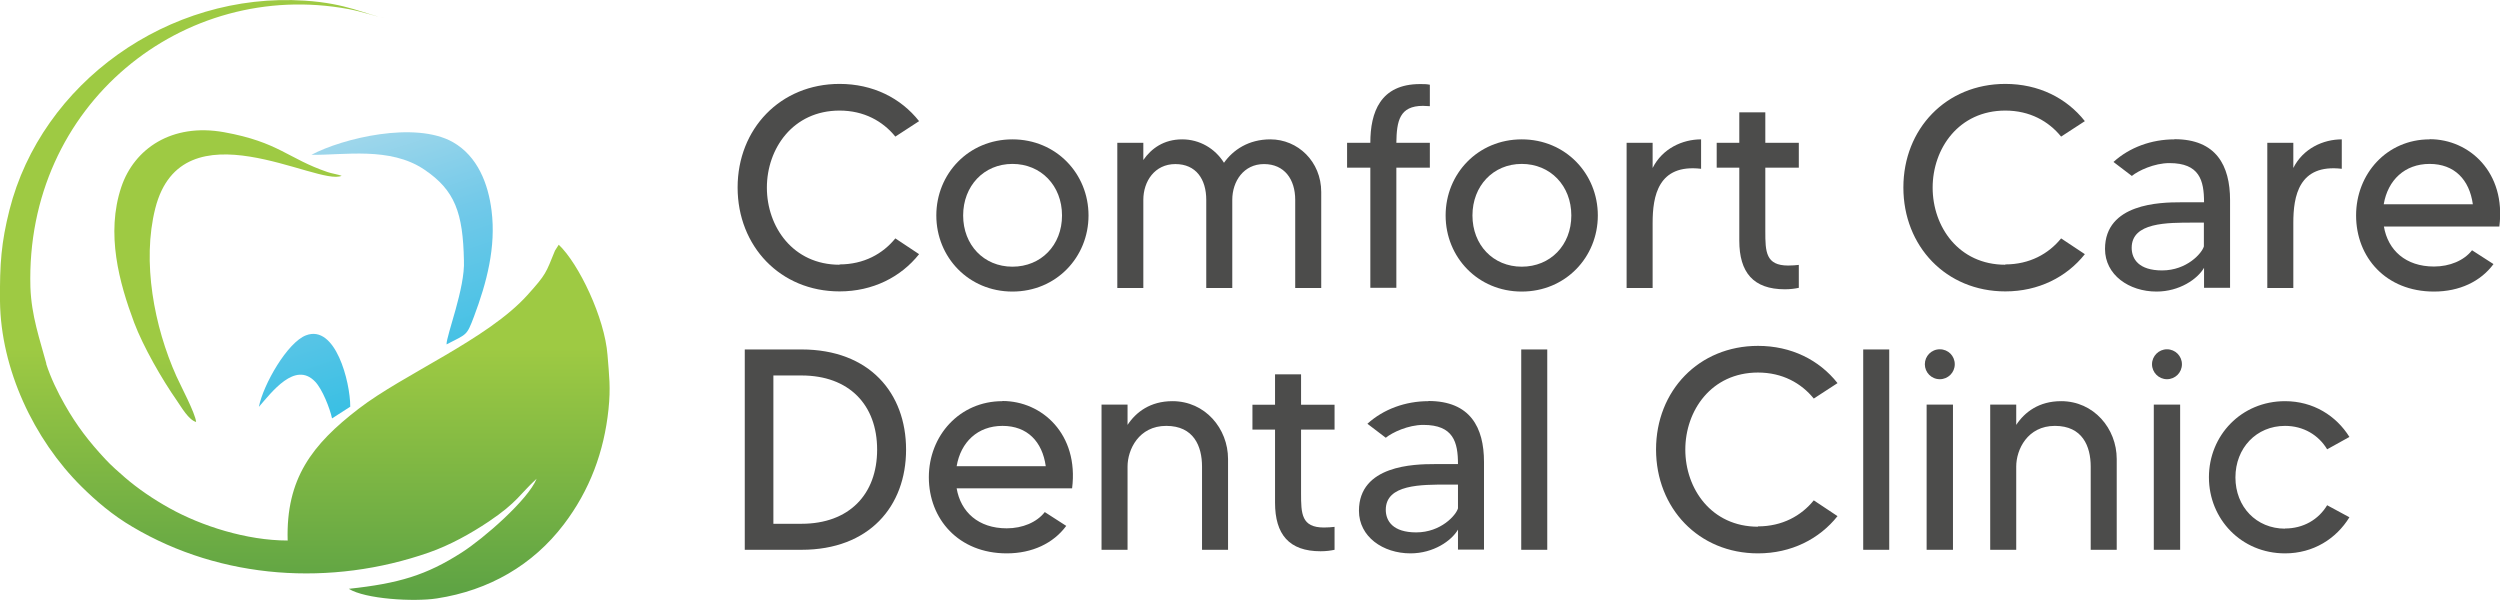 <?xml version="1.0" encoding="UTF-8"?>
<svg xmlns="http://www.w3.org/2000/svg" xmlns:xlink="http://www.w3.org/1999/xlink" id="Capa_1" data-name="Capa 1" viewBox="0 0 153.74 36.89">
  <defs>
    <style>
      .cls-1 {
        fill: #4c4c4b;
      }

      .cls-2 {
        clip-path: url(#clippath-1);
      }

      .cls-3 {
        fill: url(#Degradado_sin_nombre_2);
      }

      .cls-4 {
        clip-rule: evenodd;
        fill: none;
      }

      .cls-5 {
        fill: url(#Degradado_sin_nombre);
      }

      .cls-6 {
        clip-path: url(#clippath);
      }
    </style>
    <clipPath id="clippath">
      <path class="cls-4" d="M12.06,25.95c-.04-.52-.95-2.23-1.21-2.81-1.37-3.05-2.13-7.05-1.3-10.33,1.65-6.49,10.03-1.32,11.46-2-.21-.08-.65-.15-.87-.23-2.44-.83-2.99-1.84-6.36-2.45-3.22-.58-5.53,1.02-6.32,3.37-.96,2.87-.13,5.88.79,8.34.56,1.48,1.7,3.47,2.63,4.8.29.42.72,1.18,1.18,1.31M2.85,22.36c-.4-1.49-.92-2.94-.98-4.7C1.55,6.42,11.29-1.33,21.44.56c.85.16,1.53.42,2.27.56-1.23-.22-2.33-.91-4.97-1.08C10.34-.51,2.55,5.12.58,12.92.08,14.91-.02,16.21,0,18.53c.05,4.16,2.07,8.48,5.02,11.4.88.87,1.9,1.75,3.13,2.47,5.48,3.25,12.23,3.67,18.22,1.58,1.29-.45,2.57-1.16,3.69-1.91,1.76-1.18,1.94-1.72,2.94-2.63-.52,1.29-3.26,3.68-4.61,4.54-2.17,1.39-3.86,1.9-6.94,2.23,1,.63,4,.81,5.42.59,3.2-.49,5.9-2.05,7.8-4.55,1.6-2.1,2.48-4.48,2.75-7.08.14-1.34.04-2.06-.06-3.33-.17-2.29-1.77-5.63-3-6.79l-.23.36c-.57,1.39-.52,1.43-1.7,2.74-2.44,2.71-7.6,4.85-10.38,6.99-2.86,2.2-4.47,4.29-4.36,8.1-2.53,0-5.31-.9-7.25-1.98-1.03-.57-1.97-1.22-2.75-1.89-.37-.32-.87-.76-1.2-1.12-1.01-1.08-1.78-2.08-2.51-3.37-.43-.75-.87-1.66-1.14-2.51Z"></path>
    </clipPath>
    <linearGradient id="Degradado_sin_nombre" data-name="Degradado sin nombre" x1="18.77" y1="0" x2="18.77" y2="36.89" gradientUnits="userSpaceOnUse">
      <stop offset="0" stop-color="#9eca43"></stop>
      <stop offset=".58" stop-color="#9eca43"></stop>
      <stop offset="1" stop-color="#5ca244"></stop>
    </linearGradient>
    <clipPath id="clippath-1">
      <path class="cls-4" d="M19.38,23.47c.44.46.9,1.62,1.04,2.26l1.12-.72c0-1.53-.91-5.08-2.72-4.39-1.14.43-2.63,3.02-2.9,4.4.78-.89,2.23-2.84,3.46-1.55M30.23,12.96c-.2-1.64-.85-3.35-2.38-4.22-2.32-1.31-6.78-.24-8.7.78,2,.03,4.83-.51,6.93.9,1.91,1.28,2.39,2.68,2.45,5.6.08,1.69-1.08,4.6-1.07,5.16,1.26-.66,1.23-.5,1.69-1.72.78-2.07,1.36-4.27,1.08-6.5Z"></path>
    </clipPath>
    <linearGradient id="Degradado_sin_nombre_2" data-name="Degradado sin nombre 2" x1="20.61" y1="8.64" x2="26" y2="25.09" gradientUnits="userSpaceOnUse">
      <stop offset="0" stop-color="#a0d7eb"></stop>
      <stop offset=".37" stop-color="#72c9e9"></stop>
      <stop offset="1" stop-color="#32bee3"></stop>
    </linearGradient>
  </defs>
  <g class="cls-6">
    <rect class="cls-5" x="-.02" y="-1.33" width="37.6" height="38.34"></rect>
  </g>
  <g class="cls-2">
    <rect class="cls-3" x="15.92" y="7.43" width="14.59" height="18.31"></rect>
  </g>
  <path class="cls-1" d="M51.63,16.28c-2.87,0-4.47-2.34-4.47-4.74s1.6-4.74,4.47-4.74c1.5,0,2.66.65,3.43,1.6l1.46-.95c-1.13-1.43-2.85-2.29-4.89-2.29-3.64,0-6.27,2.76-6.27,6.37s2.62,6.39,6.27,6.39c2.04,0,3.77-.88,4.89-2.29l-1.46-.97c-.77.95-1.94,1.6-3.43,1.6"></path>
  <path class="cls-1" d="M62.26,16.4c-1.76,0-3.03-1.34-3.03-3.15s1.27-3.17,3.03-3.17,3.05,1.34,3.05,3.17-1.29,3.15-3.05,3.15M62.26,8.57c-2.69,0-4.68,2.11-4.68,4.68s1.99,4.68,4.68,4.68,4.68-2.11,4.68-4.68-1.99-4.68-4.68-4.68Z"></path>
  <path class="cls-1" d="M78.12,8.57c-1.34,0-2.29.65-2.85,1.44-.55-.88-1.5-1.44-2.57-1.44-1.13,0-1.9.56-2.39,1.27v-1.06h-1.6v8.93h1.6v-5.42c0-1.14.7-2.2,1.97-2.2s1.9.93,1.9,2.2v5.42h1.6v-5.42c0-1.14.7-2.2,1.95-2.2s1.92.93,1.92,2.2v5.42h1.6v-5.9c0-1.88-1.44-3.24-3.13-3.24"></path>
  <path class="cls-1" d="M87.51,6.51c.12,0,.32.02.42.02v-1.32c-.21-.04-.35-.04-.6-.04-2.45,0-3.06,1.74-3.06,3.61h-1.43v1.53h1.43v7.39h1.6v-7.39h2.06v-1.53h-2.06c.02-1.34.19-2.27,1.64-2.27"></path>
  <path class="cls-1" d="M93.58,16.4c-1.76,0-3.03-1.34-3.03-3.15s1.27-3.17,3.03-3.17,3.05,1.34,3.05,3.17-1.29,3.15-3.05,3.15M93.58,8.57c-2.69,0-4.68,2.11-4.68,4.68s1.99,4.68,4.68,4.68,4.68-2.11,4.68-4.68-1.99-4.68-4.68-4.68Z"></path>
  <path class="cls-1" d="M101.63,10.33v-1.55h-1.6v8.93h1.6v-4c0-1.64.33-3.64,2.98-3.33v-1.81c-1.14,0-2.38.56-2.98,1.76"></path>
  <path class="cls-1" d="M110.62,10.31v-1.53h-2.06v-1.87h-1.6v1.87h-1.39v1.53h1.39v4.49c0,1.95.86,2.99,2.8,2.99.35,0,.63-.04.86-.09v-1.41c-.19.02-.39.04-.65.04-1.39,0-1.41-.85-1.41-2.11v-3.91h2.06Z"></path>
  <path class="cls-1" d="M123.32,16.28c-2.87,0-4.47-2.34-4.47-4.74s1.6-4.74,4.47-4.74c1.5,0,2.66.65,3.43,1.6l1.46-.95c-1.13-1.43-2.85-2.29-4.89-2.29-3.64,0-6.27,2.76-6.27,6.37s2.62,6.39,6.27,6.39c2.04,0,3.77-.88,4.89-2.29l-1.46-.97c-.77.95-1.94,1.6-3.43,1.6"></path>
  <path class="cls-1" d="M135.53,15.15c-.11.41-1.04,1.48-2.57,1.48-1.43,0-1.87-.7-1.87-1.39,0-1.57,2.17-1.55,3.82-1.55h.62v1.46ZM133.72,8.57c-1.41,0-2.76.49-3.75,1.39l1.13.86c.39-.32,1.37-.79,2.31-.79,1.85,0,2.13,1.06,2.13,2.41h-1.44c-1.25,0-4.65.07-4.65,2.87,0,1.6,1.48,2.62,3.17,2.62,1.41,0,2.52-.77,2.92-1.46v1.23h1.6v-5.39c0-2.13-.85-3.75-3.42-3.75Z"></path>
  <path class="cls-1" d="M141.03,10.33v-1.55h-1.6v8.93h1.6v-4c0-1.64.33-3.64,2.98-3.33v-1.81c-1.14,0-2.38.56-2.98,1.76"></path>
  <path class="cls-1" d="M146.59,12.56c.25-1.48,1.29-2.48,2.82-2.48s2.45.97,2.66,2.48h-5.48ZM149.41,8.57c-2.62,0-4.52,2.11-4.52,4.68s1.83,4.68,4.79,4.68c1.57,0,2.87-.62,3.66-1.69l-1.32-.85c-.49.63-1.37,1-2.34,1-1.74,0-2.83-1-3.08-2.46h7.1c.42-3.33-1.85-5.37-4.28-5.37Z"></path>
  <path class="cls-1" d="M49.29,32.21h-1.73v-9.12h1.73c2.92,0,4.65,1.8,4.65,4.56s-1.73,4.56-4.65,4.56M49.29,21.49h-3.49v12.32h3.49c4.17,0,6.43-2.68,6.43-6.16s-2.25-6.16-6.43-6.16Z"></path>
  <path class="cls-1" d="M58.83,28.67c.25-1.48,1.29-2.48,2.82-2.48s2.45.97,2.66,2.48h-5.48ZM61.64,24.67c-2.62,0-4.52,2.11-4.52,4.68s1.83,4.68,4.79,4.68c1.57,0,2.87-.62,3.66-1.69l-1.32-.85c-.49.63-1.37,1-2.34,1-1.74,0-2.83-1-3.08-2.46h7.1c.42-3.33-1.85-5.37-4.28-5.37Z"></path>
  <path class="cls-1" d="M72.1,24.67c-1.36,0-2.24.67-2.76,1.46v-1.25h-1.6v8.93h1.6v-5.12c0-1.04.69-2.5,2.38-2.5s2.2,1.25,2.2,2.5v5.12h1.6v-5.58c0-1.88-1.41-3.56-3.42-3.56"></path>
  <path class="cls-1" d="M82.07,26.42v-1.53h-2.06v-1.87h-1.6v1.87h-1.39v1.53h1.39v4.49c0,1.95.86,2.99,2.8,2.99.35,0,.63-.04.86-.09v-1.41c-.19.02-.39.04-.65.04-1.39,0-1.41-.85-1.41-2.11v-3.91h2.06Z"></path>
  <path class="cls-1" d="M89.66,31.26c-.11.41-1.04,1.48-2.57,1.48-1.43,0-1.87-.7-1.87-1.39,0-1.57,2.17-1.55,3.82-1.55h.62v1.46ZM87.84,24.67c-1.41,0-2.76.49-3.75,1.39l1.13.86c.39-.32,1.37-.79,2.31-.79,1.85,0,2.13,1.06,2.13,2.41h-1.44c-1.25,0-4.65.07-4.65,2.87,0,1.6,1.48,2.62,3.17,2.62,1.41,0,2.52-.77,2.92-1.46v1.23h1.6v-5.39c0-2.13-.85-3.75-3.42-3.75Z"></path>
  <rect class="cls-1" x="93.55" y="21.49" width="1.6" height="12.32"></rect>
  <path class="cls-1" d="M108.11,32.39c-2.87,0-4.47-2.34-4.47-4.74s1.6-4.74,4.47-4.74c1.5,0,2.66.65,3.43,1.6l1.46-.95c-1.13-1.43-2.85-2.29-4.89-2.29-3.64,0-6.27,2.76-6.27,6.37s2.62,6.39,6.27,6.39c2.04,0,3.77-.88,4.89-2.29l-1.46-.97c-.77.95-1.94,1.6-3.43,1.6"></path>
  <rect class="cls-1" x="114.58" y="21.49" width="1.6" height="12.32"></rect>
  <path class="cls-1" d="M119.29,23.32c.51,0,.92-.41.92-.92s-.4-.92-.92-.92-.92.42-.92.92.4.92.92.92M118.48,33.81h1.62v-8.93h-1.62v8.93Z"></path>
  <path class="cls-1" d="M126.75,24.67c-1.36,0-2.24.67-2.76,1.46v-1.25h-1.6v8.93h1.6v-5.12c0-1.04.69-2.5,2.38-2.5s2.2,1.25,2.2,2.5v5.12h1.6v-5.58c0-1.88-1.41-3.56-3.42-3.56"></path>
  <path class="cls-1" d="M133.26,23.32c.51,0,.92-.41.92-.92s-.41-.92-.92-.92-.92.42-.92.92.41.92.92.92M132.45,33.81h1.62v-8.93h-1.62v8.93Z"></path>
  <path class="cls-1" d="M140.52,32.51c-1.76,0-3.05-1.34-3.05-3.15s1.29-3.17,3.05-3.17c1.13,0,2.06.56,2.59,1.44l1.37-.76c-.81-1.3-2.22-2.2-3.96-2.2-2.69,0-4.68,2.11-4.68,4.68s1.99,4.68,4.68,4.68c1.74,0,3.15-.9,3.96-2.22l-1.37-.74c-.53.88-1.46,1.43-2.59,1.43"></path>
</svg>
